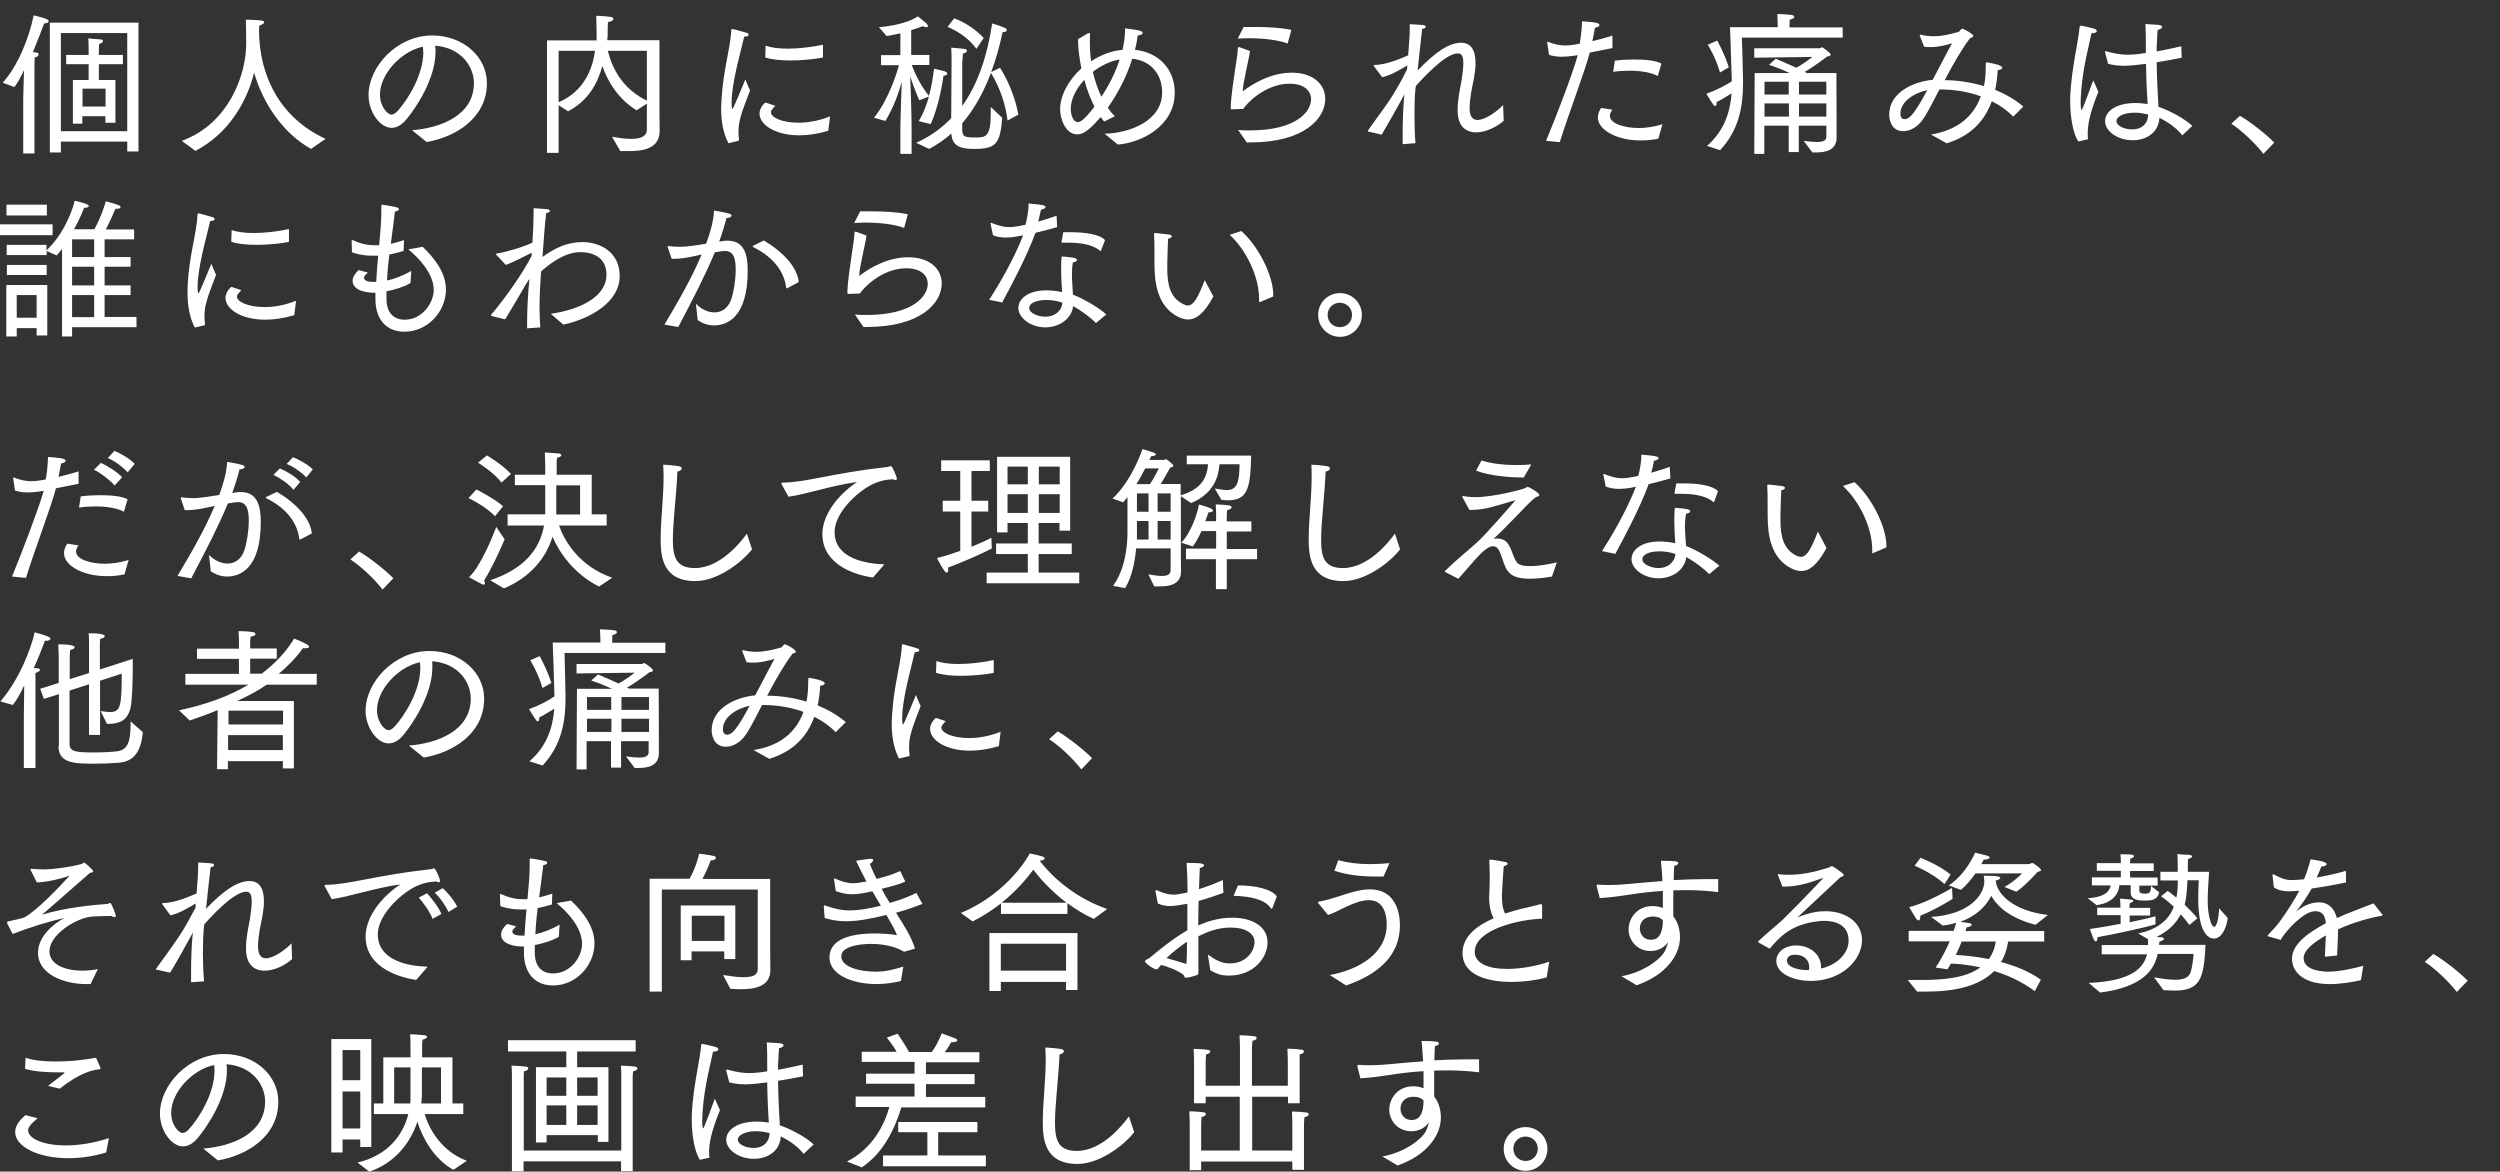 <?xml version="1.0" encoding="UTF-8"?>
<svg id="_レイヤー_1" data-name="レイヤー 1" xmlns="http://www.w3.org/2000/svg" width="126.92" height="59.48" viewBox="0 0 126.92 59.48">
  <rect x="0" y="0" width="126.92" height="59.48" fill="#333333" stroke="none"/>
  <defs>
    <style>
      .cls-1 {
        fill: none;
      }

      .cls-2 {
        fill: #fff;
      }
    </style>
  </defs>
  <rect class="cls-1" x=".14" width="126.78" height="59.39"/>
  <g>
    <path class="cls-2" d="M77.45,58.94c-.34,0-.62-.27-.62-.62s.27-.62.62-.62.62.27.62.62-.27.62-.62.62M76.34,58.33c0,.61.49,1.11,1.11,1.11s1.11-.5,1.11-1.11-.49-1.11-1.11-1.11-1.11.49-1.11,1.11M72.27,55.86c0,1-.46,1-.62,1-.36,0-.55-.3-.55-.58,0-.32.23-.6.65-.6.23,0,.4.06.52.19M69.09,54.74c.48-.02.99-.1,1.49-.17.48-.08,1.07-.15,1.69-.19,0,.3,0,.61,0,.87-.16-.07-.33-.1-.54-.1-.74,0-1.2.59-1.2,1.19h0c0,.49.38,1.09,1.12,1.09.25,0,.62-.07.9-.45-.03.11-.07.23-.12.36-.16.44-1.09,1.17-2.25,1.37,0,0,.44.26.77.46,1.52-.53,2.2-1.56,2.2-2.43,0-.36-.09-.76-.34-1.07v-1.32c.2,0,.41-.01.62-.01.55,0,1.12.03,1.66.1v-.66c-.18,0-.38,0-.59,0-.54,0-1.12.02-1.68.05,0-.31.02-.59.03-.73.12,0,.2-.07.2-.13,0-.09-.11-.12-.88-.12.03.25.05.62.08,1.03-.64.05-1.24.1-1.74.15-.32.03-.64.05-.96.05-.19,0-.38,0-.57-.02-.05,0-.07.02-.07.04,0,0,0,.02,0,.04l.16.62ZM60.39,59.41h.59v-.44h4.63v.42h.59v-2.21s0-.24.02-.46c.15-.03.22-.09.22-.15,0-.05-.05-.09-.12-.09-.35-.05-.73-.05-.73-.05.02.28.02.73.02.73v1.25h-2.04v-2.73h1.82v.33h.59v-2.02s0-.23,0-.46c.15-.03.22-.09.22-.15,0-.04-.04-.08-.12-.09-.35-.05-.72-.05-.72-.05.02.27.02.73.02.73v1.15h-1.82v-1.82s0-.23.02-.46c.15-.02.22-.09.22-.14,0-.05-.05-.09-.12-.09-.35-.05-.75-.05-.75-.05.02.27.02.72.02.72v1.84h-1.74v-1.13s0-.23.02-.46c.15-.03.21-.09.21-.14s-.04-.09-.12-.09c-.34-.05-.72-.05-.72-.05.02.27.02.73.02.73v2.03h.59v-.33h1.73v2.73h-1.96v-1.24s0-.24.02-.46c.15-.03.22-.09.22-.15,0-.05-.05-.09-.12-.09-.35-.05-.72-.05-.72-.05.02.28.02.73.02.73v2.25ZM57.31,56.68c-.28.39-1.34,1.75-2.64,1.75-.93,0-1.11-.52-1.11-1.44s.18-2.25.23-3.46c.13-.02.22-.09.22-.16,0-.05-.04-.09-.14-.11-.21-.04-.66-.08-.8-.08,0,.19.02.38.02.58,0,1.11-.15,2.22-.15,3.19,0,.88.09,2.14,1.76,2.14,1.1,0,2.32-.9,2.88-1.61l-.26-.79ZM44.82,59.21h5.23v-.55h-2.42v-1.18h1.99v-.52h-4.02v.52h1.48v1.18h-2.25v.55ZM43.73,59.28c1.11-.73,1.69-1.95,2.03-3.06h4.26v-.53h-3.01v-.65h2.47v-.51h-2.47v-.6h2.71v-.51h-1.76c.19-.24.33-.51.33-.51.04,0,.07,0,.09,0,.14,0,.22-.05.22-.09,0-.04-.04-.08-.12-.11-.2-.08-.67-.25-.67-.25,0,0-.22.58-.51.95h-1.15c-.22-.41-.58-.93-.58-.93l-.55.2s.3.35.5.72h-1.77v.51h2.68v.6h-2.46v.51h2.46v.65h-2.99v.53h1.71c-.25.93-.87,2.12-2.15,2.77l.72.28ZM39.07,57.53c-.02.49-.36.75-.8.75s-.81-.2-.81-.42c0-.25.4-.43.93-.43.23,0,.48.04.69.1M36.02,58.79c-.02-.11-.02-.22-.02-.33,0-.38.09-.97.55-2.1-.1-.24-.26-.58-.26-.58-.55,1.5-.58,1.51-.59,1.51-.02,0-.05-.12-.05-.37,0-.22.02-.44.03-.62.09-1.18.41-2.37.52-2.91.18,0,.27-.05.27-.12,0-.04-.04-.08-.12-.11-.26-.08-.68-.16-.68-.16h-.02s-.05.02-.05.05c-.07.82-.4,2.02-.48,3.53,0,.09,0,.2,0,.3,0,.76.15,1.61.41,2l.5-.11ZM37.03,54.95c.24.06.5.1.79.1.34,0,.84-.06,1.13-.1.01.83.05,1.6.08,2.04-.18-.02-.4-.05-.61-.05-1.04,0-1.55.46-1.55.92,0,.52.65.97,1.4.97.69,0,1.33-.38,1.37-1.14.37.19.82.46,1.16.89l.51-.48c-.44-.4-1.15-.77-1.72-.97-.03-.58-.08-1.36-.09-2.26.4-.06.83-.14,1.27-.23l-.02-.59c-.42.09-.84.19-1.25.26,0-.19,0-.38.02-.58,0-.09.01-.32.03-.51.16-.04.23-.09.23-.15s-.08-.1-.23-.11l-.62-.04c.02.39.02.73.02,1.09v.38c-.54.09-.87.09-.92.09-.37,0-.75-.08-1.11-.18h-.02s-.03,0-.03.03c0,0,0,.02,0,.03l.15.57ZM27.75,56.12h1v.99h-1v-.99ZM27.75,54.7h1v.93h-1v-.93ZM29.3,56.12h1.04v.99h-1.04v-.99ZM29.3,54.7h1.04v.93h-1.04v-.93ZM25.99,59.47h.59v-.51h4.95v.5h.59v-4.73s0-.19.02-.34c.15-.03.22-.09.22-.15,0-.04-.04-.08-.12-.09-.31-.04-.72-.05-.72-.05.02.16.02.34.02.44v3.87h-4.95v-3.73c0-.08,0-.19.01-.29.15-.03.22-.09.22-.15,0-.05-.04-.09-.12-.09-.34-.04-.73-.05-.73-.05.02.2.02.4.02.52v4.85ZM27.21,58h.54v-.37h2.6v.34h.54v-3.79h-1.59v-.8h2.97v-.57h-6.48v.57h2.96v.8h-1.54v3.81ZM17.39,55.41h.9v1.88h-.9v-1.88ZM17.39,53.31h.9v1.53h-.9v-1.53ZM20.01,56.02v-1.83h.83v1.45c0,.12,0,.26-.01.38h-.82ZM21.39,56.02c.01-.16.03-.32.03-.47v-1.36h.97v1.83h-1ZM16.83,58.51h.56v-.66h.9v.38h.56v-5.48h-2.03v5.76ZM18.76,59.48c1.27-.43,2.07-1.44,2.43-2.53.24.76.82,1.89,1.83,2.44l.68-.46c-1.29-.47-1.93-1.64-2.14-2.37h1.96v-.54h-.55v-2.34h-1.54v-.54c0-.11,0-.21.02-.36.16-.04.23-.09.23-.13s-.05-.09-.12-.09c-.32-.04-.74-.05-.74-.05.02.26.02.45.02.55v.62h-1.38v2.34h-.48v.54h1.75c-.28,1.11-1.08,2.11-2.58,2.46l.61.47ZM10.88,54.06c0,.1.01.2.01.3,0,1.15-.79,2.42-1.3,2.97-.11.12-.22.19-.32.19-.19,0-.58-.4-.58-1.02,0-1.02,1.04-2.19,2.18-2.43M11.07,58.91c1.46-.25,3.06-1.21,3.06-2.98,0-1.33-1.18-2.42-2.77-2.42-1.79,0-3.24,1.58-3.24,3.03,0,.85.58,1.66,1.17,1.66.24,0,.51-.13.76-.44.42-.5,1.47-2.01,1.47-3.42,0-.1,0-.21-.02-.31,1.35.1,1.96,1.09,1.96,1.89,0,1.63-1.68,2.28-3.14,2.39l.74.6ZM1.27,56.63c-.28.25-.5.52-.5.84,0,.74,1.16,1.33,2.71,1.33.59,0,1.25-.09,1.91-.29l.14-.73c-.81.27-1.57.37-2.2.37-1.15,0-1.9-.36-1.9-.76,0-.16.12-.32.48-.62l-.63-.16ZM1.28,54.26c.37.13,1.04.18,1.56.18.14,0,.26,0,.37,0,.06,0,.06,0,.06.02,0,0,0,.03-.05.06-.19.16-.58.44-.78.61l.6.14c1.02-.83,1.71-.95,1.97-.98.06,0,.1-.02.1-.06,0,0-.16-.37-.21-.48-.02-.05-.04-.05-.06-.05s-.05.02-.09.02c-.61.11-1.29.17-1.93.17s-1.15-.06-1.52-.19l-.03.59ZM123.1,48.83c.53.35,1.18.96,1.63,1.53l.55-.57c-.4-.42-1.25-1.08-1.74-1.36l-.44.4ZM115.8,47.68c.32-.51,1.18-1.42,1.73-1.42.37,0,.51.2.55.61-.76.41-1.72,1.01-1.72,1.8,0,.62.51,1.29,1.92,1.29.6,0,1.25-.12,1.58-.2l.12-.73c-.54.15-1.24.3-1.77.3-.18,0-1.26-.02-1.26-.69,0-.36.4-.7.94-1.04.06-.03.12-.07.19-.11-.01.34-.05.87-.05,1.08l.62-.06c.01-.26.05-.99.05-1.33.8-.37,1.68-.6,2.22-.69.02,0,.04-.02.04-.04,0,0,0-.01-.02-.03l-.44-.56c-.29.12-.69.26-1.08.42-.26.1-.53.21-.78.33-.12-.47-.41-.79-.87-.8-.35,0-.72.09-1.18.45-.02.01-.03.02-.03.02,0,0,0,0,.02-.02.3-.37.58-.8.78-1.15.49-.07,1.08-.17,1.74-.31v-.59c-.51.15-1.03.26-1.49.34.09-.19.18-.39.24-.56.17,0,.27-.06.27-.12,0-.15-.72-.23-.82-.24-.07.31-.2.7-.33,1.01-.24.02-.45.04-.62.04h-.02c-.37,0-.65-.16-.9-.29-.02,0-.03,0-.04,0-.02,0-.02,0-.02.02v.02l.07.62c.18.12.42.2.79.2.15,0,.4-.02.5-.03-.26.49-.62,1.06-.98,1.55-.16.23-.41.48-.62.71,0,0,0,.02,0,.02,0,.02,0,.03.03.04l.64.18ZM106.48,46.46h1.18v.44c-.53.1-1.09.2-1.56.26,0,0,.11.35.21.55.02.05.06.08.09.08.05,0,.08-.05.08-.19v-.02c.92-.16,2.53-.52,2.95-.65v-.41c-.26.07-.75.19-1.31.3v-.34h1.04v-.39h-1.05v-.06s0-.12.02-.19c.12-.02.17-.06.17-.1s-.04-.06-.09-.07c-.14-.01-.58-.05-.58-.05.02.16.02.41.02.41v.05h-1.18v.39ZM106.62,50.39c2.25-.29,2.76-1.22,2.92-1.96h1.82c0,.2-.07.71-.15.94-.1.27-.37.37-.78.37-.3,0-.65-.05-1.07-.12l.48.65c.18,0,.36.02.55.02,1.31,0,1.5-.6,1.58-2.32h-2.36c0-.06.02-.12.02-.17.16-.04.23-.09.23-.13,0-.05-.06-.09-.14-.09-.05,0-.12,0-.23-.02.63-.3,1-.71,1.22-1.14.15.16.3.34.44.54l.41-.34c-.19-.24-.43-.47-.65-.69.12-.45.12-.9.14-1.24h.58c-.02.29-.03.62-.03.94,0,1.83.58,2.02.79,2.02.3,0,.6-.32.71-1.04l-.44-.5c-.02.51-.12.94-.25.94-.16,0-.33-.61-.33-1.32,0-.5.05-1.02.07-1.47h-1.08c0-.24,0-.55.02-.66.13-.02.2-.08.2-.12,0-.04-.06-.08-.16-.08-.17,0-.59-.04-.59-.04.02.22.02.6.02.9h-.88v.44h.88c0,.25,0,.56-.07.87-.25-.21-.44-.34-.44-.34l-.34.27c.21.14.44.33.65.54-.23.59-.73,1.13-1.81,1.35l.5.29c0,.09,0,.19,0,.3h-2.35v.47h2.3c-.17.68-.76,1.36-2.96,1.45l.6.51ZM106.46,45.95c.73-.11,1.08-.49,1.14-1.01h.57v.37c0,.4.47.41.65.41.43,0,.7-.02.8-.42l-.42-.32v.05c0,.29-.09.34-.31.34-.11,0-.28-.01-.28-.15v-.26h.93v-.41h-1.4v-.33h1.2v-.39h-1.2v-.02s0-.16.02-.23c.12-.02.18-.07.18-.11s-.04-.07-.1-.08c-.14-.02-.59-.02-.59-.02.02.14.02.43.02.43v.02h-1.22v.39h1.22v.33h-1.47v.41h.95c-.05.43-.54.62-1.16.65l.47.37ZM101.32,47.8c-.05.36-.18.66-.35.89-.69-.14-1.32-.19-1.68-.21.12-.24.23-.48.3-.68h1.72ZM99.1,45.08s-1.26.76-2.17.97c0,0,.17.31.34.58.04.05.09.1.13.1s.09-.06.09-.2v-.04c.9-.37,1.64-.86,1.64-.86l-.03-.55ZM97.32,50.34c.17,0,.34,0,.51,0,1.39,0,2.65-.27,3.41-1.04.69.21,1.41.53,2.06,1.02l.31-.58c-.59-.43-1.32-.71-2.02-.9.18-.3.3-.64.36-1.04h1.83v-.53h-4c.04-.12.06-.19.06-.19.19-.03.26-.09.26-.13s-.06-.09-.16-.09l-.42-.06c.83-.3,1.32-.81,1.57-1.32.33.57.98,1.14,2.25,1.47l.63-.5c-1.73-.2-2.55-1.03-2.64-1.67l-.02-.08s.02,0,.02,0c.12-.02.22-.08.22-.13,0-.06-.13-.11-.72-.11h-.12s.03.19.03.27c0,.76-.84,1.71-2.7,1.82l.59.44c.25-.03.47-.08.68-.14-.02.09-.06.23-.13.41h-2.28v.53h2.08c-.17.41-.41.88-.71,1.33l.6.09c.06-.09.12-.2.17-.29.33,0,.87.06,1.5.19-.74.55-1.9.64-2.96.64-.25,0-.5,0-.73,0l.47.58ZM97.2,43.95s.87.35,1.52.93l.31-.48c-.62-.51-1.53-.85-1.53-.85l-.3.4ZM99.56,45.17c.27-.22.53-.54.73-.83h2.37s-.39.41-.9.69l.61.24c.47-.32,1.08-1.01,1.08-1.01.1-.02.17-.04.17-.09,0-.08-.39-.36-.45-.36-.05,0-.12.06-.16.06h-2.42c.08-.14.12-.23.12-.23h.02c.18,0,.28-.05.28-.1,0-.05-.07-.09-.2-.12-.16-.04-.54-.13-.54-.13,0,0-.42,1.05-1.33,1.66l.62.23ZM91.83,49.25h-.09c-.35,0-1.02-.11-1.02-.48,0-.26.25-.3.41-.3.45,0,.72.26.72.63,0,.05,0,.1-.01.15M89.84,48.17c.51-.61,1.06-1.18,2.25-1.37.16-.02.33-.05.51-.05.65,0,1.25.24,1.25,1.01,0,.58-.51,1.21-1.4,1.41,0-.03,0-.06,0-.09,0-.63-.57-1.08-1.25-1.08s-1.02.41-1.02.78c0,.7.97,1.02,1.75,1.02,1.54,0,2.6-1.04,2.6-2.08,0-.9-.84-1.46-1.85-1.46-.35,0-.8.06-1.36.29-.02,0-.06.02-.06.02h0s0,0,2.18-2.04c.11-.03.16-.06.16-.11,0-.02-.02-.05-.04-.07-.12-.1-.5-.38-.57-.38-.05,0-.08.06-.16.08-.69.22-1.35.36-2,.36-.17,0-.35,0-.52-.03h-.02s-.04,0-.04.02,0,.03.02.05l.22.56h.12c.6,0,1.18-.16,1.86-.41.04-.02.07-.02.08-.02t.01,0s-.86.93-1.97,2.03c-.23.23-.72.62-1.31,1.16-.01.02-.02.03-.02.05,0,0,0,.02.02.03l.56.31ZM84.42,46.71c0,1-.46,1-.62,1-.36,0-.55-.3-.55-.58,0-.32.23-.6.65-.6.23,0,.4.06.52.19M81.24,45.59c.48-.02.99-.1,1.49-.17.48-.08,1.07-.15,1.69-.19,0,.3,0,.61,0,.87-.16-.07-.33-.1-.54-.1-.74,0-1.2.59-1.2,1.19h0c0,.49.38,1.09,1.11,1.09.25,0,.62-.07.9-.45-.03.11-.07.23-.12.36-.16.44-1.09,1.17-2.25,1.37,0,0,.44.26.77.46,1.52-.53,2.2-1.56,2.2-2.43,0-.36-.09-.76-.34-1.07v-1.32c.2,0,.41-.01.62-.01.55,0,1.11.03,1.66.1v-.66c-.18,0-.38,0-.58,0-.54,0-1.12.02-1.68.05,0-.31.02-.59.03-.73.12,0,.2-.07.2-.13,0-.09-.11-.12-.88-.12.03.25.06.62.08,1.03-.64.05-1.24.1-1.74.15-.32.03-.64.05-.96.05-.19,0-.38,0-.57-.02-.05,0-.07.02-.07.04,0,0,0,.02,0,.04l.16.62ZM78.66,48.82c-.67.23-1.46.37-2.14.37-.99,0-1.65-.29-1.65-.87,0-1.14,2.3-1.65,3.42-1.68v-.69s-.03-.05-.06-.05h-.02c-.3.09-.66.16-1.02.25-.24.06-.51.14-.78.23-.12-.23-.16-.51-.16-.86v-.11c0-.17.05-.84.09-1.43.15-.05.2-.09.2-.13,0-.05-.07-.08-.13-.09-.12-.02-.62-.12-.76-.12-.03,0-.04,0-.04.04v.03c.01.25.02.47.02.68v.2c0,.41-.02.72-.03.96,0,.48.1.83.23,1.07-.83.36-1.58.91-1.58,1.76,0,1.18,1.37,1.47,2.5,1.47.59,0,1.22-.08,1.77-.23l.13-.79ZM68.34,50.03c1.26-.44,2.73-1.27,2.73-3.06,0-.83-.34-1.82-1.52-1.82-.51,0-1.05.18-1.5.33-.38.12-.72.23-1.11.3-.02,0-.03.02-.03.03,0,0,0,.02,0,.02l.51.62c.29-.09.59-.26.93-.42.3-.14.75-.33,1.15-.33.79,0,.9.8.9,1.24,0,1.49-1.45,2.3-2.89,2.56l.83.53ZM67.73,44.2c.66.23,1.42.3,2.14.3.12,0,.25,0,.37,0l.3-.68c-.35.03-.67.05-.97.05-.58,0-1.11-.06-1.63-.2l-.2.55ZM60.23,48.94c-.33-.11-.66-.2-1.01-.3.22-.22.69-.6,1.04-.83,0,.38,0,.76-.03,1.13M61.43,49.25c.29.16.51.28.95.28,1.28,0,1.97-.92,1.97-1.68,0-.84-.81-1.26-1.79-1.26-.74,0-1.3.21-1.73.39,0-.43.02-.85.02-1.24.43-.12.87-.27,1.26-.41l-.03-.65c-.43.19-.83.34-1.21.46.02-.47.03-.86.04-1.07.12-.02.22-.09.22-.14,0-.12-.38-.12-.89-.12.03.39.05.92.05,1.5-.51.1-.59.11-.69.11-.34,0-.64-.12-.89-.23h-.02s-.03,0-.03.03v.02l.12.63c.22.09.41.13.63.13.27,0,.69-.09.87-.12v.49s0,.86,0,.86c-.62.35-1.39.95-1.89,1.38-.04.03-.16.1-.21.12-.03.02-.05.04-.05.06,0,.02,0,.04.02.06.03.07.33.29.47.34.03.01.05.02.08.02s.04,0,.06-.01c.03-.03.15-.16.18-.21.37.08.93.31,1.15.51.04.04.03.14.12.14.09,0,.45-.09.58-.15.05-.02.05-.08.05-.12,0-.24,0-.52,0-.83s0-.66,0-1.01c.47-.23.98-.44,1.65-.44.75,0,1.2.3,1.2.74s-.41,1.08-1.25,1.08c-.46,0-.74-.19-1.12-.45l.12.78ZM62.63,45.48c.8.02,1.57.16,1.89.63.01.02.03.03.04.03.01,0,.03-.01.04-.05l.22-.58c-.26-.37-1.07-.56-1.97-.56l-.22.52ZM50.81,47.91h3.31v1.37h-3.31v-1.37ZM50.85,45.83c.78-.62,1.31-1.27,1.61-1.68.23.31.81,1.02,1.69,1.68h-3.3ZM50.24,50.31h.57v-.46h3.31v.41h.58s0-2.89,0-2.89h-4.47v2.94ZM49.38,46.78c.55-.28,1.03-.6,1.44-.92v.54h3.37v-.55c.39.29.83.57,1.34.8l.68-.5c-1.97-.69-3.09-2-3.43-2.46.19,0,.25-.06.25-.11,0-.04-.03-.08-.09-.09-.27-.09-.66-.16-.66-.16,0,0-1.03,1.99-3.5,3.02l.6.43ZM41.85,46.6c.36.11.7.17,1.11.17.52,0,1.15-.1,2.04-.32.24.41.44.76.54,1.03-.23-.05-.65-.09-1.13-.09-1.54,0-2.3.45-2.3,1.21,0,.92,1.22,1.36,2.4,1.36.42,0,.99-.08,1.23-.16l.12-.73c-.37.12-.86.26-1.36.26h-.04c-.83,0-1.75-.24-1.75-.78,0-.59,1.22-.63,1.53-.63.62,0,1.24.14,1.66.4l.55-.16c-.17-.59-.54-1.15-.96-1.82.65-.18,1.05-.34,1.34-.45l-.31-.56c-.28.14-.69.33-1.35.51-.14-.22-.28-.46-.41-.72.48-.11.91-.23,1.2-.36l-.26-.54c-.28.13-.58.25-1.2.4-.12-.23-.23-.49-.34-.76.1-.06.17-.14.17-.19,0-.05-.04-.07-.12-.07-.13,0-.58.07-.75.1.17.37.35.72.53,1.05-.27.05-.48.09-.68.09-.3,0-.55-.08-.93-.24,0,0-.02,0-.02,0-.01,0-.02.01-.02.03h0s.09.61.09.61c.29.1.53.16.83.16.26,0,.58-.05,1.03-.15.15.26.29.51.43.73-.65.16-1.14.24-1.57.24s-.82-.09-1.26-.25c-.01,0-.02,0-.04,0-.02,0-.03.02-.03.04h0s.05.62.05.62ZM35.12,46.49h1.66v1.28h-1.66v-1.28ZM34.56,48.75h.55v-.45h1.66v.39h.56v-2.72s-2.77,0-2.77,0v2.78ZM32.98,50.34h.62v-5.18h4.87v4.01c0,.26-.12.44-.73.44-.26,0-.58-.04-1.03-.11l.37.7c.16,0,.33.02.51.02.71,0,1.52-.12,1.52-.98v-.03c0-.18-.01-.51-.01-.89v-3.7h-3.44c.24-.43.42-.94.42-.94.19,0,.26-.07.26-.13,0-.04-.03-.07-.08-.09-.3-.07-.77-.12-.77-.12-.04.27-.22.8-.48,1.27h-2.03v5.72ZM25.74,46.91c-.2.18-.3.37-.3.53,0,.55.83.61,1.04.61.04,0,.09,0,.12,0,0,.09,0,.19,0,.29v.04c0,.97.52,1.65,1.47,1.65,1.2,0,2.11-1.04,2.11-2.14,0-.87-.6-1.61-1.19-2.17l-.73.13c.6.49,1.29,1.27,1.29,2.07,0,.65-.58,1.5-1.47,1.5-.52,0-.93-.3-.93-1.07,0-.12,0-.25,0-.37.44-.09.9-.23,1.22-.42l.04-.62c-.42.25-.86.41-1.23.49.02-.45.06-.9.12-1.33.25-.05.49-.11.72-.18l.02-.55c-.21.07-.44.13-.67.19.09-.65.16-1.21.21-1.64.14-.02.2-.07.2-.12,0-.04-.03-.07-.09-.08-.18-.05-.73-.14-.76-.14-.02,0-.04.02-.04.06,0,.1,0,.2,0,.31,0,.48-.05,1.05-.11,1.7-.08,0-.16,0-.23,0-.41,0-.75-.09-1.11-.26,0,0-.02,0-.03,0-.02,0-.03.02-.03.05,0,.05.02.56.02.56.09.04.51.17,1,.17.11,0,.22,0,.33,0-.04.41-.08.86-.1,1.33-.02,0-.05,0-.09,0-.02,0-.05,0-.08,0-.23,0-.45-.06-.45-.2,0-.07.06-.16.2-.27l-.48-.13ZM16.83,45.65c.94-.13,2.18-.57,3.49-.75-1.21.82-1.76,1.86-1.76,2.64,0,1.64,1.83,2.1,2.57,2.21l.58-.67c-1.04-.03-2.53-.34-2.53-1.65,0-1.04,1.32-2.2,2.07-2.49.3-.12.54-.17.9-.19.06.02.09.04.12.04.05,0,.07-.02.07-.07,0-.1-.23-.64-.3-.64-.03,0-.06.02-.1.03-.02,0-.06.02-.09.02-2.74.3-4.16.79-5.3.79-.05,0-.07.02-.07.05,0,.02,0,.03.02.05l.34.62ZM21.26,45.57c.23.26.57.72.7,1.08l.45-.25c-.16-.39-.59-.9-.73-1.05l-.42.22ZM22.08,45.32c.24.23.54.65.69.98l.44-.27c-.19-.4-.59-.82-.73-.94l-.41.23ZM8.64,49.38c.38-.63.78-1.36,1.16-2.05l-.02.12c-.05.47-.08,1.23-.08,1.89,0,.19,0,.37,0,.53l.66-.05c-.04-.47-.06-.97-.06-1.43,0-.51.02-.99.05-1.32l.02-.14c.24-.28,1.48-1.66,2.12-1.66.18,0,.29.1.29.5,0,.2-.03.49-.09.88-.08.45-.2.93-.2,1.5v.02c0,.8.42,1.11.94,1.11.48,0,1.02-.25,1.4-.59l-.03-.8c-.22.25-.87.76-1.3.76-.12,0-.4-.04-.4-.58s.12-1.04.22-1.54c.05-.29.08-.55.08-.77,0-.66-.23-1.03-.73-1.03-.62,0-1.32.48-2.21,1.41.08-.78.17-1.58.23-2.11.12-.02.18-.06.18-.11,0-.04-.06-.09-.16-.09-.19-.02-.65-.04-.65-.04,0,.05,0,.11,0,.18,0,.33-.03.84-.08,1.39-.41.17-1.09.48-1.72.49-.02,0-.03.02-.03.03,0,.01,0,.02.02.04l.4.55c.45-.09.99-.43,1.28-.6v.21c-.26.49-.58,1.08-.86,1.49-.33.5-.8,1.12-1.13,1.59,0,0-.02.02-.02.04,0,.02,0,.02.03.03l.68.15ZM.66,47.41c.8-.31,1.76-.62,2.6-.8-.47.25-1.33.88-1.33,1.77,0,1.09,1.34,1.58,2.44,1.58.08,0,.16,0,.23,0,0,0,.34-.72.37-.76-.26.05-.52.08-.78.08-.88,0-1.68-.31-1.68-.98,0-.83,1.25-1.61,2.01-1.75.18-.03.62-.04,1.13-.05.05.04.12.06.16.06.04,0,.07-.02.07-.07,0-.04-.21-.65-.29-.65-.04,0-.08.04-.12.05-.59.04-2.13.17-3.34.55.34-.28,1.68-1.47,2.43-2.12.12-.02.17-.05.17-.09,0-.07-.42-.44-.46-.44s-.06.06-.15.08c-.65.17-1.5.27-1.88.27-.23,0-.47-.02-.64-.03h-.02s-.04.01-.04.03c0,.02,0,.02.02.04l.31.62c.6-.02,1.31-.22,1.66-.34-.46.52-1.75,1.86-2.31,2.12-.09.04-.61.16-.82.2-.03,0-.04.02-.04.05,0,.02,0,.03.01.06l.27.52Z"/>
    <path class="cls-2" d="M53.27,37.53c.53.35,1.18.96,1.63,1.53l.54-.57c-.4-.42-1.25-1.08-1.74-1.36l-.44.4ZM46.15,38.39s.03-.02.03-.04v-.02c-.02-.12-.03-.25-.03-.37,0-.32.05-.59.09-.69.1-.44.35-1.01.5-1.43-.12-.24-.24-.56-.24-.56-.05.12-.61,1.5-.65,1.5-.05,0-.05-.25-.05-.32,0-.17.02-.35.02-.38.1-1.07.52-2.48.62-2.97.16,0,.23-.05.23-.09,0-.04-.04-.09-.12-.11-.02,0-.65-.2-.73-.2-.02,0-.02,0-.03.05-.06,1-.41,2.01-.5,3.53,0,.14-.02.29-.02.44,0,.61.09,1.25.37,1.78l.51-.12ZM47.52,36.44c-.3.25-.3.52-.3.57,0,.55.78,1.1,2.02,1.1.44,0,.94-.07,1.47-.23l.09-.73c-.58.23-1.13.32-1.61.32-.83,0-1.4-.27-1.4-.53,0-.06,0-.09.22-.33l-.51-.17ZM47.51,34.15c.3.11.78.16,1.28.16.62,0,1.28-.07,1.66-.15v-.65c-.55.12-1.22.2-1.79.2-.44,0-.84-.05-1.12-.15l-.02.58ZM38.06,35.83c-.62,1.15-.88,1.47-1.15,1.47-.12,0-.21-.09-.21-.27,0-.64.72-1.07,1.36-1.2M39.04,38.53c1.24-.38,1.94-1.14,2.3-2.14.4.2.77.46,1.09.78l.51-.51c-.41-.35-.9-.63-1.43-.85.07-.31.11-.66.13-1,.12,0,.23-.05.23-.12,0-.16-.7-.26-.81-.28h0s-.03,0-.03.21c0,.35-.02.69-.09,1-.65-.2-1.34-.3-1.99-.3.39-.75.83-1.53,1.29-2.14.11-.02.16-.05.16-.1,0-.12-.51-.37-.54-.37-.1,0-.13.16-.23.17-.44.12-.81.21-1.23.21-.21,0-.43-.02-.67-.08h-.02s-.03,0-.03.02c0,0,0,.01,0,.02l.22.57c.12.02.23.02.34.02.4,0,.78-.1,1.08-.19-.27.48-.62,1.18-.98,1.85-.99.1-2.21.64-2.21,1.78,0,.1.03.83.73.83.36,0,.78-.23,1.08-.73.23-.37.47-.85.75-1.39.73,0,1.45.11,2.1.35-.36,1-1.15,1.72-2.53,1.94l.79.44ZM29.8,37.16v-.67h1.24v.67h-1.24ZM29.8,35.39h1.23v.65h-1.23v-.65ZM31.55,36.49h1.4v.67h-1.4v-.67ZM31.55,35.39h1.4v.65h-1.4v-.65ZM27.99,34.67c-.21-.68-.59-1.36-.59-1.36l-.48.21s.41.66.62,1.41l.46-.26ZM27.55,38.86c.95-1.02,1.16-2.21,1.16-3.38v-.2c-.02-1.15-.05-2.13-.05-2.13h5.12v-.52h-2.7v-.05s0-.19.01-.34c.16-.03.23-.09.23-.15,0-.04-.05-.08-.13-.09-.17-.03-.73-.05-.73-.05.02.24.02.55.02.55v.12h-2.42s.07,1.91.09,2.73h0c-.31.22-.78.47-1.29.65,0,0,.21.36.35.55.03.05.06.07.09.07.05,0,.08-.05.08-.18v-.02c.14-.06.44-.24.76-.44-.07.94-.37,1.9-1.26,2.67l.66.21ZM29.27,39.06h.51s0-1.43,0-1.43h1.24v1.34h.51v-1.34h1.4v.55c0,.18-.12.28-.49.28-.17,0-.38-.02-.66-.06l.44.59h.17c.51,0,1.06-.11,1.06-.76v-.73s-.01-2.54-.01-2.54h-1.49s-.08-.03-.12-.05c.54-.31,1.14-.78,1.14-.78.12-.02.18-.05.18-.09,0-.03-.02-.06-.05-.09-.1-.1-.36-.29-.39-.29-.05,0-.08.05-.12.05h-3.32v.48l2.95-.04s-.4.33-.82.55c-.49-.23-1.01-.44-1.04-.46l-.34.31c.06.02.57.19,1.05.42h-1.78l-.02,4.1ZM21.32,33.61c0,.1.02.19.02.3,0,1.15-.8,2.42-1.3,2.97-.11.12-.22.19-.32.19-.19,0-.58-.4-.58-1.02,0-1.02,1.05-2.19,2.18-2.43M21.52,38.46c1.46-.25,3.06-1.21,3.06-2.99,0-1.32-1.18-2.42-2.78-2.42-1.78,0-3.24,1.58-3.24,3.03,0,.85.58,1.66,1.17,1.66.24,0,.51-.13.76-.44.42-.5,1.46-2.01,1.46-3.42,0-.1,0-.21-.01-.31,1.35.1,1.96,1.09,1.96,1.89,0,1.63-1.68,2.28-3.14,2.39l.74.6ZM11.58,38.08v-.76h2.78v.76h-2.78ZM11.6,36.08h2.77v.7h-2.77v-.7ZM11.02,39.05h.55v-.41h2.79v.37h.56v-3.42h-2.88c.56-.26,1.07-.53,1.5-.83h2.54v-.55h-1.93c.47-.4.9-.83,1.22-1.3.06,0,.09,0,.13,0,.13,0,.19-.03.19-.08,0-.03-.03-.07-.08-.1-.29-.17-.68-.31-.68-.31-.39.66-.96,1.26-1.64,1.78h-.59v-.76h1.35v-.52h-1.35v-.31s0-.15.02-.29c.17-.01.25-.08.25-.13,0-.05-.05-.09-.13-.1-.33-.05-.73-.05-.73-.05.02.22.02.47.02.47v.42h-2.13v.52h2.13v.76h-2.72v.55h3.2c-.95.57-2.13,1.01-3.52,1.3l.54.52c.53-.18.97-.34,1.42-.53l-.03,2.99ZM1.21,38.99h.59v-4.82c.14-.05.23-.11.23-.16,0-.04-.06-.08-.17-.09-.01,0-.08,0-.15,0,.26-.56.45-1.07.57-1.39.03,0,.06,0,.09,0,.11,0,.19-.05.19-.1,0-.09-.16-.15-.8-.33-.17.79-.77,2.39-1.74,3.51l.63.18c.24-.3.41-.65.58-.99l-.02,1.54v2.66ZM2.97,37.89c0,.88.86.88,1.86.88.42,0,.86-.02,1.22-.05.76-.07,1.11-.57,1.2-1.55l-.62-.55c0,.78-.03,1.44-.67,1.52-.33.04-.76.06-1.16.06-.97,0-1.27-.04-1.27-.44v-2.7s.99-.32.99-.32v2.57h.56v-2.75l1.1-.36c0,1.63-.06,1.95-.59,1.95-.12,0-.29-.02-.48-.05l.32.65c.61,0,1.01-.13,1.19-.78.09-.34.12-1.45.12-2.17v-.35l-1.67.54v-1.32s0-.16.02-.24c.16-.02.23-.09.23-.13,0-.03-.02-.15-.76-.15h-.06c.02.14.02.47.02.47v1.55l-.98.31v-1.18s.02-.21.02-.3c.16-.03.23-.09.23-.14,0-.03-.02-.15-.83-.15,0,.16.02.56.02.56v1.4l-.94.3.19.51.76-.24v2.64ZM92.3,26.96c-.35.91-.57,1.31-.87,1.31-.06,0-.13-.02-.21-.05-.67-.32-.83-.97-.83-1.8,0-.09,0-.17,0-.26,0-.35.03-.93.04-1.27.13-.02.19-.08.19-.12,0-.04-.06-.08-.13-.09-.19-.03-.7-.08-.7-.08-.02,0-.02,0-.03,0-.02,0-.04.02-.04.05.02.31.02.51.02,1.52,0,.97.15,2.16,1.21,2.69.16.08.33.13.5.13.38,0,.79-.27,1.28-1.17l-.44-.83ZM95.77,27.79v-.07c0-1.01-.78-2.5-1.62-3.24l-.59.19c.88.82,1.49,2.16,1.49,3.24v.13s0,.05.02.05c.02,0,.02,0,.04-.02l.66-.28ZM85.06,28.13c-.05.44-.41.71-.86.71-.35,0-.82-.18-.82-.44s.37-.41.87-.41c.28,0,.58.05.82.14M82,28.13c.47-.87,1.25-2.33,1.7-3.55.37-.09.77-.19,1.1-.29l-.03-.59c-.26.1-.6.2-.94.3.06-.2.1-.42.14-.61.15-.02.22-.07.23-.12,0-.09-.07-.12-.87-.19,0,.47-.12.94-.16,1.08-.47.1-.66.12-.81.12-.31,0-.58-.08-.93-.22h0s-.03,0-.03.03v.02l.12.59c.2.08.43.12.67.12.18,0,.37-.02.57-.05.09-.02.19-.04.29-.06-.47,1.22-1.23,2.51-1.72,3.27l.69.14ZM87.3,28.73c-.36-.33-1.19-.82-1.7-1.01-.02-.32-.06-.67-.06-1.02,0-.21.02-.42.06-.62.14-.02.21-.08.21-.12s-.05-.09-.16-.11c-.19-.04-.62-.07-.62-.07-.02.14-.03.34-.03.55,0,.4.02.86.05,1.25-.23-.05-.51-.09-.79-.09-.95,0-1.43.44-1.43.9,0,.49.62.97,1.37.97.7,0,1.34-.43,1.41-1.08.38.21.9.58,1.16.87l.53-.44ZM85.01,25.04v.02s0,.01.06.01c.11,0,.22,0,.33,0,.74,0,1.3.16,1.57.41.02.02.02.02.03.02.02,0,.02-.02.03-.04l.19-.52c-.28-.31-1.07-.4-1.73-.4-.13,0-.26,0-.39,0l-.09.5ZM74.04,29.38c.37-.4.86-1.03,1.25-1.38.15-.12.32-.27.51-.27.25,0,.33.24.47.63.21.69.41,1.02,1.41,1.02.41,0,.84-.06,1.11-.11l.25-.72c-.44.1-.89.19-1.35.19-.66,0-.71-.14-.91-.67-.19-.51-.35-.73-.78-.73-.06,0-.12,0-.19.03.47-.43.76-.75,1.12-1.11.32-.32.68-.74,1.05-1.03.13-.02.17-.06.17-.1,0-.11-.52-.41-.59-.41-.04,0-.06.02-.11.05-.1.07-1.64.47-2.54.47-.22,0-.43-.02-.63-.06h-.01s-.03,0-.03.02c0,0,0,.02.01.05l.35.64c.39,0,.79-.05,1.18-.16.46-.13,1.02-.29,1.16-.34-.52.61-1.51,1.74-1.97,2.16-.23.22-1.04.87-1.6,1.43,0,0-.02.02-.02.03,0,0,0,.02.02.03l.66.34ZM74.95,23.9c.64.24,1.6.34,2.33.34h.08l.38-.66c-.26.02-.52.03-.78.03-.62,0-1.21-.07-1.75-.23l-.27.51ZM70.82,27.09c-.28.39-1.34,1.75-2.64,1.75-.93,0-1.11-.52-1.11-1.44s.18-2.25.23-3.46c.13-.02.22-.09.22-.16,0-.05-.04-.09-.14-.11-.21-.04-.66-.08-.8-.08,0,.2.01.38.01.58,0,1.11-.15,2.22-.15,3.19,0,.88.09,2.14,1.76,2.14,1.1,0,2.32-.9,2.88-1.61l-.26-.79ZM57.72,26.45h.59v.94h-.59v-.94ZM58.77,26.45h.66v.94h-.66v-.94ZM57.72,25.05h.59v.93h-.59v-.93ZM58.77,25.05h.66v.93h-.66v-.93ZM57.69,24.58c.19-.3.33-.57.45-.8h.69s-.22.47-.45.8h-.69ZM57.13,29.84c.34-.55.49-1.34.55-2h1.75v1.11c0,.22-.18.29-.44.29-.2,0-.44-.04-.69-.08.03.05.3.61.3.61.09,0,.19,0,.29,0,.54,0,1.07-.12,1.07-.79,0-.23-.01-.69-.01-.69v-3.1l.52.35c1.19-.5,1.4-1.39,1.44-1.97h1.02c-.01.9-.12,1.31-.65,1.31-.2,0-.43-.06-.61-.08l.34.58c.11,0,.21.02.3.02,1.01,0,1.17-.54,1.21-2.27h-3.27v.44h1.08c-.06.76-.39,1.27-1.39,1.58v-.58h-1.01c.2-.32.46-.81.48-.83.07-.02.16-.04.16-.09,0-.09-.36-.34-.36-.34,0,0-.02,0-.02,0-.03,0-.09.04-.12.04h-.72c.04-.07.06-.13.09-.19.14,0,.24-.04.24-.09,0-.03-.03-.06-.11-.09-.23-.09-.57-.18-.57-.18,0,0-.51,1.58-1.52,2.51l.54.19c.08-.09.15-.17.22-.26v1.8c0,.7-.12,1.86-.73,2.7l.63.12ZM60.2,28.39h1.53v1.52h.55v-1.52h1.54v-.52h-1.54v-.89h1.25v-.51h-1.25v-.27s0-.19.02-.3c.12-.02.23-.09.23-.15,0-.03-.04-.07-.13-.09-.28-.05-.62-.04-.68-.05.02.19.02.48.02.48v.37h-.55c.06-.16.12-.32.16-.45.16,0,.23-.04.23-.09,0-.03-.04-.07-.1-.1-.17-.09-.61-.21-.61-.21-.06.38-.38,1.42-.9,1.94l.59.19c.16-.22.31-.5.44-.78h.74v.89h-1.53v.52ZM51.15,25.09h1.03v.95h-1.03v-.95ZM51.15,23.69h1.03v.9h-1.03v-.9ZM52.74,25.09h1.06v.95h-1.06v-.95ZM52.74,23.69h1.06v.9h-1.06v-.9ZM48.74,27.97c-.39.14-.79.27-1.17.36,0,0,.15.32.36.63.05.07.09.11.13.11.05,0,.08-.05.08-.13,0-.04,0-.08-.02-.12.78-.29,1.68-.69,2.23-.97l-.02-.55c-.15.09-.53.26-1.01.46v-1.79h.85v-.55h-.85v-1.51h.93v-.54h-2.47v.54h.97v1.51h-.89v.55h.89v2.01ZM50.09,29.61h4.7v-.54h-2.06v-.94h1.68v-.54h-1.68v-1.04h1.06v.39h.54v-3.75h-3.71v3.84h.53v-.48h1.03v1.04h-1.61v.54h1.61v.94h-2.09v.54ZM40.02,25.22c.94-.13,2.17-.57,3.49-.75-1.21.82-1.76,1.86-1.76,2.64,0,1.64,1.83,2.11,2.57,2.21l.58-.67c-1.05-.03-2.53-.34-2.53-1.64,0-1.04,1.32-2.2,2.07-2.49.3-.12.54-.17.9-.19.05.02.09.04.12.04.05,0,.07-.02.07-.07,0-.1-.23-.64-.3-.64-.03,0-.06.02-.1.03-.02,0-.06.02-.09.02-2.74.3-4.16.79-5.3.79-.05,0-.07.02-.07.05,0,.02,0,.03.02.05l.34.62ZM37.92,27.09c-.28.39-1.34,1.75-2.64,1.75-.93,0-1.12-.52-1.12-1.44s.18-2.25.23-3.46c.13-.02.22-.09.22-.16,0-.05-.04-.09-.14-.11-.21-.04-.66-.08-.8-.08,0,.2.02.38.02.58,0,1.11-.15,2.22-.15,3.19,0,.88.09,2.14,1.76,2.14,1.1,0,2.31-.9,2.88-1.61l-.26-.79ZM28.24,26.12c0-.08,0-.16,0-.24,0-.23,0-.73,0-1.24h1.21v1.48h-1.22ZM25.19,26.76c-.14.39-.8,2.03-1.38,2.54,0,0,.53.3.69.37.02,0,.04.01.06.01.05,0,.06-.03.06-.07s-.01-.09-.05-.13c.37-.58.8-1.5,1.05-2.1l-.42-.62ZM23.78,25.28s.92.45,1.35.93l.41-.51c-.44-.39-1.35-.85-1.35-.85l-.41.44ZM24.27,23.49s.79.48,1.19,1.01l.48-.44c-.44-.48-1.22-.94-1.22-.94l-.45.37ZM25.57,29.88c1.32-.56,2.13-1.5,2.48-2.63.33.77,1.05,1.86,2.36,2.53l.67-.45c-1.68-.58-2.43-1.88-2.7-2.65h2.42v-.57h-.76v-2.01h-1.78v-.48c0-.13,0-.3.02-.38.16-.03.22-.09.22-.13s-.06-.09-.16-.09c-.27-.02-.68-.05-.68-.05,0,.16.02.48.02.65v.48h-1.54v.53h1.54v1.48h-1.91v.57h1.85c-.23,1.26-1.05,2.21-2.73,2.78l.69.41ZM17.79,28.4c.53.35,1.19.96,1.63,1.53l.55-.57c-.4-.42-1.25-1.08-1.74-1.36l-.44.4ZM9.71,29.36c.75-1.43,1.34-2.56,1.86-3.8.22-.04.42-.07.51-.07.44,0,.55.37.55.94,0,.51-.1,1.15-.23,1.52-.16.46-.49.66-.85.66-.33,0-.68-.17-.94-.44l.09.83c.26.18.55.27.83.27.64,0,1.71-.38,1.71-2.77,0-.88-.21-1.52-1.02-1.52-.09,0-.17,0-.26.02l-.17.03c.16-.45.33-1,.37-1.2.16,0,.26-.07.26-.12,0-.05-.05-.09-.14-.11-.19-.06-.75-.15-.75-.15-.02.55-.21,1.16-.4,1.68-.31.05-.97.16-1.32.16-.22,0-.41-.02-.58-.04h-.02s-.03,0-.03.02c0,0,0,.02,0,.04l.2.59h.12c.27,0,.65-.05,1.05-.14.12-.02.23-.05.35-.08-.48,1.15-1.17,2.36-1.89,3.56l.7.12ZM13.52,25.22s-.03.02-.03.04c0,0,.02.02.04.04,1.09.54,1.57,1.31,1.66,2.04,0,.03.01.05.03.05s.03,0,.05-.01l.56-.3c-.07-.75-.78-1.52-1.77-2.11l-.54.26ZM13.89,24.11c.33.16.8.48,1.01.76l.34-.4c-.24-.29-.75-.57-1.03-.69l-.33.33ZM14.55,23.55c.33.13.78.44,1,.69l.33-.41c-.23-.24-.76-.53-1.01-.62l-.32.35ZM1.32,29.33c.4-1.3,1.29-3.64,1.52-4.54.39-.08.79-.16,1.15-.23v-.63c-.31.1-.68.19-1.02.28.05-.22.09-.46.13-.68.14-.02.23-.08.23-.14,0-.05-.06-.09-.2-.12-.25-.04-.69-.07-.69-.07-.02.45-.05.77-.12,1.14-.1.02-.19.03-.28.05-.16.02-.31.04-.44.04-.3,0-.57-.06-.9-.19,0,0-.02,0-.02,0-.01,0-.01.02-.01.03v.02l.09.61c.19.07.4.1.64.1.36,0,.76-.07.82-.08-.27.94-1.12,3.16-1.61,4.35l.73.07ZM3.41,27.61c-.12.17-.16.34-.16.48,0,.59.9,1.16,2.17,1.16.28,0,.58-.02.9-.09l.21-.73c-.44.13-.84.19-1.2.19-.72,0-1.47-.22-1.47-.62,0-.09.04-.2.13-.31l-.57-.09ZM4.01,25.77c.27-.04.56-.06.85-.06.56,0,1.12.09,1.43.27l.19-.63c-.25-.15-.8-.21-1.4-.21-.33,0-.68.02-.98.06l-.09.58ZM4.78,23.85c.33.16.84.55,1.04.8l.38-.42c-.26-.29-.79-.6-1.08-.73l-.35.35ZM5.47,23.25c.41.18.81.5,1.01.73l.36-.43c-.29-.3-.76-.55-1.03-.66l-.34.37Z"/>
    <path class="cls-2" d="M68.02,16.61c-.34,0-.62-.27-.62-.62s.27-.62.62-.62.62.27.62.62-.27.62-.62.62M66.92,15.99c0,.61.49,1.11,1.11,1.11s1.11-.5,1.11-1.11-.49-1.11-1.11-1.11-1.11.49-1.11,1.11M61.17,14.2c-.35.91-.57,1.31-.87,1.31-.06,0-.13-.02-.21-.06-.67-.32-.83-.97-.83-1.8,0-.08,0-.17,0-.26,0-.35.03-.93.04-1.27.13-.02.19-.08.19-.12,0-.04-.05-.09-.13-.09-.19-.03-.7-.08-.7-.08-.02,0-.02,0-.03,0-.02,0-.04.01-.04.05.02.31.02.51.02,1.52,0,.97.15,2.16,1.21,2.69.16.08.33.13.5.13.38,0,.8-.27,1.28-1.17l-.44-.83ZM64.64,15.04v-.07c0-1.01-.78-2.5-1.62-3.24l-.59.19c.88.82,1.49,2.16,1.49,3.24v.13s0,.05.02.05c.01,0,.02,0,.04-.01l.66-.28ZM53.94,15.37c-.05.44-.41.71-.87.71-.35,0-.82-.18-.82-.44s.38-.41.87-.41c.28,0,.58.05.82.14M50.87,15.37c.47-.87,1.25-2.33,1.7-3.55.37-.09.77-.19,1.1-.29l-.03-.58c-.26.1-.6.2-.93.3.05-.2.1-.42.14-.61.15-.02.22-.07.23-.12,0-.09-.07-.12-.86-.19,0,.47-.12.94-.16,1.08-.47.1-.66.12-.81.12-.31,0-.58-.08-.93-.22h0s-.03,0-.03.03v.02l.12.58c.2.09.43.12.67.12.18,0,.37-.02.57-.06.09-.01.19-.04.29-.05-.47,1.22-1.23,2.51-1.72,3.27l.69.14ZM56.17,15.97c-.36-.34-1.19-.82-1.7-1.01-.01-.32-.05-.67-.05-1.02,0-.21.01-.42.05-.62.14-.02.21-.08.21-.12s-.05-.09-.16-.11c-.19-.04-.62-.07-.62-.07-.02.14-.03.34-.03.55,0,.4.02.86.05,1.26-.23-.05-.51-.09-.79-.09-.95,0-1.43.44-1.43.9,0,.49.62.98,1.37.98.7,0,1.34-.43,1.41-1.08.38.21.9.58,1.16.86l.53-.44ZM53.88,12.29h0s0,.03.06.03c.11,0,.22,0,.33,0,.74,0,1.3.16,1.57.41.02.02.02.02.03.02.02,0,.02-.02.03-.04l.2-.52c-.28-.31-1.07-.4-1.73-.4-.13,0-.26,0-.39,0l-.09.5ZM43.85,16.6h.16c2.74,0,3.8-1.22,3.8-2.21,0-.71-.58-1.33-1.7-1.33-1.05,0-1.97.55-2.49.95,0-.4.31-1.59.37-2.05l-.54-.2s-.06,0-.07.05c0,.21-.06.57-.12.98-.09.65-.23,1.47-.24,2.07,0,.05.02.06.04.06h.02l.58-.02c.12-.22,1.08-1.28,2.35-1.28.74,0,1.09.36,1.09.79,0,.63-.76,1.58-3.1,1.58-.2,0-.4,0-.6-.02l.45.65ZM43.36,11.32c.17,0,.36-.02.54-.02.73,0,1.5.08,2,.27l.19-.69c-.5-.11-1.16-.15-1.83-.15-.19,0-.4,0-.59,0l-.3.58ZM34.43,16.61c.75-1.43,1.34-2.56,1.86-3.8.22-.04.42-.07.51-.07.44,0,.55.37.55.94,0,.52-.1,1.15-.23,1.52-.16.46-.49.66-.85.66-.33,0-.68-.17-.94-.44l.09.83c.26.18.54.27.83.27.64,0,1.71-.38,1.71-2.78,0-.88-.21-1.52-1.02-1.52-.09,0-.17,0-.26.02l-.17.03c.16-.45.33-1,.37-1.2.16,0,.26-.07.26-.12,0-.05-.05-.09-.14-.11-.19-.06-.75-.15-.75-.15-.02.55-.21,1.16-.4,1.68-.31.06-.97.16-1.32.16-.22,0-.41-.01-.58-.04h-.02s-.03,0-.03.02c0,0,0,.02,0,.04l.2.59h.12c.27,0,.65-.05,1.05-.14.12-.02.23-.06.35-.08-.48,1.15-1.17,2.36-1.89,3.56l.7.12ZM38.24,12.47s-.03.02-.03.04c0,0,.02.02.04.04,1.09.54,1.57,1.31,1.66,2.04,0,.03.02.05.03.05.01,0,.03,0,.05-.02l.56-.3c-.07-.75-.78-1.52-1.77-2.11l-.54.26ZM25.64,16.22c.27-.44.63-1.05,1.02-1.72.06-.11.14-.23.22-.34-.08.75-.12,1.57-.12,2.25v.26l.67-.05c-.02-.32-.04-.66-.04-1.01,0-.69.05-1.35.07-1.68l.02-.16c.44-.39,1.2-.97,1.98-.97.35,0,1.33.09,1.33,1.15s-1.23,1.75-2.83,1.98l.64.55c1.32-.28,2.86-1.12,2.86-2.47,0-1.22-1-1.72-1.89-1.72-.77,0-1.41.3-2.03.76.06-.81.12-1.72.19-2.23.12-.02.19-.08.19-.12,0-.03-.05-.07-.15-.08-.19-.02-.68-.05-.68-.05,0,.06,0,.15,0,.24,0,.37-.02.93-.06,1.51-.54.25-1.38.49-1.82.55-.02,0-.02,0-.02.02,0,0,0,.02,0,.04l.49.52c.41-.15,1.08-.5,1.31-.62v.16c-.36.72-1.26,2.06-2.05,2.98,0,0-.02.02-.02.04,0,.01,0,.02.03.03l.69.17ZM18.2,13.72c-.2.18-.3.37-.3.53,0,.55.83.61,1.04.61.04,0,.09,0,.12,0,0,.09,0,.19,0,.29v.04c0,.97.51,1.65,1.47,1.65,1.2,0,2.11-1.04,2.11-2.14,0-.87-.6-1.61-1.18-2.17l-.73.13c.6.49,1.29,1.27,1.29,2.06,0,.65-.58,1.51-1.47,1.51-.52,0-.93-.3-.93-1.07,0-.12,0-.25,0-.37.45-.09.9-.23,1.22-.42l.04-.62c-.42.25-.86.41-1.23.49.02-.45.06-.9.12-1.32.25-.05.49-.11.72-.18l.02-.55c-.21.07-.44.13-.67.19.09-.65.16-1.21.21-1.64.14-.02.2-.07.2-.12,0-.04-.03-.07-.09-.09-.18-.05-.73-.14-.76-.14-.02,0-.04.01-.04.05,0,.1,0,.2,0,.31,0,.48-.05,1.05-.11,1.7-.08,0-.16,0-.23,0-.41,0-.75-.09-1.11-.26,0,0-.02,0-.03,0-.02,0-.03.02-.03.06,0,.05.02.56.02.56.09.04.51.17,1,.17.11,0,.22,0,.33,0-.04.41-.08.86-.1,1.33-.02,0-.05,0-.09,0-.02,0-.05,0-.08,0-.23,0-.45-.06-.45-.2,0-.07.06-.16.2-.27l-.47-.13ZM10.38,16.5s.03-.02.03-.04v-.02c-.02-.12-.03-.25-.03-.37,0-.32.05-.59.09-.69.1-.44.35-1.01.5-1.43-.12-.24-.24-.56-.24-.56-.05.12-.61,1.5-.65,1.5-.05,0-.05-.25-.05-.32,0-.17.02-.35.02-.38.1-1.07.52-2.48.62-2.97.16,0,.23-.05.23-.09,0-.04-.04-.09-.12-.11-.01,0-.65-.19-.72-.19-.01,0-.02,0-.03.05-.05,1-.41,2.01-.5,3.53,0,.14-.01.29-.01.44,0,.61.09,1.25.37,1.78l.51-.12ZM11.75,14.56c-.3.25-.3.52-.3.57,0,.55.78,1.1,2.02,1.1.44,0,.94-.07,1.47-.23l.09-.73c-.58.23-1.13.32-1.6.32-.83,0-1.4-.27-1.4-.53,0-.06,0-.09.22-.33l-.51-.17ZM11.73,12.27c.3.11.78.16,1.28.16.62,0,1.28-.07,1.66-.15v-.65c-.55.12-1.22.2-1.79.2-.44,0-.84-.05-1.12-.15l-.02.59ZM.85,14.98h1.01v1.15H.85v-1.15ZM3.66,14.98h1.12v1.12h-1.12v-1.12ZM3.66,13.54h1.12v.95h-1.12v-.95ZM3.66,12.15h1.12v.9h-1.12v-.9ZM.32,17.08h.53v-.42h1.01v.37h.54v-2.56H.32v2.6ZM.35,13.96h2.02v-.51H.35v.51ZM0,11.94h2.67v-.55H0v.55ZM3.15,17.08h.51v-.47h3.27v-.52h-1.62v-1.11h1.32v-.49h-1.32v-.95h1.32v-.49h-1.32v-.9h1.5v-.5h-1.44c.23-.43.49-1.05.49-1.05.03,0,.06,0,.08,0,.12,0,.18-.04.18-.09,0-.07-.14-.13-.75-.29-.02.11-.25.83-.58,1.42h-1.03c.33-.6.51-1.09.51-1.09h.04c.12,0,.2-.05.2-.09,0-.09-.3-.17-.72-.27-.07.34-.48,1.63-1.43,2.52v-.28H.34v.52h2.03v-.21l.51.23c.09-.11.19-.23.27-.34v4.44ZM.33,10.94h2.05v-.55H.33v.55ZM113.28,6.28c.53.35,1.18.96,1.63,1.53l.55-.57c-.4-.42-1.25-1.08-1.74-1.36l-.44.4ZM109.06,5.82c-.02.49-.36.75-.8.75s-.81-.19-.81-.42c0-.25.4-.43.93-.43.23,0,.47.04.69.1M106.01,7.09c-.02-.11-.02-.22-.02-.33,0-.38.08-.97.54-2.1-.1-.24-.26-.58-.26-.58-.55,1.5-.58,1.51-.59,1.51-.02,0-.05-.12-.05-.37,0-.22.02-.44.03-.62.09-1.18.41-2.37.52-2.91.18,0,.27-.05.27-.12,0-.04-.04-.08-.12-.11-.26-.08-.68-.16-.68-.16h-.01s-.05.01-.06.05c-.07.82-.4,2.02-.48,3.53,0,.09,0,.19,0,.3,0,.76.15,1.61.41,2l.5-.11ZM107.02,3.24c.24.06.5.1.8.1.34,0,.84-.06,1.13-.1.01.83.05,1.6.08,2.04-.18-.02-.4-.05-.61-.05-1.05,0-1.55.46-1.55.92,0,.52.65.97,1.4.97.69,0,1.32-.38,1.36-1.14.37.19.82.46,1.16.89l.51-.48c-.44-.4-1.15-.77-1.72-.97-.03-.58-.08-1.36-.09-2.26.41-.06.83-.14,1.27-.23l-.02-.58c-.42.09-.84.19-1.25.26,0-.19,0-.38.02-.58,0-.09.01-.32.03-.51.16-.04.23-.09.23-.15s-.08-.1-.23-.11l-.62-.04c.02.39.02.73.02,1.09v.38c-.54.09-.86.09-.92.09-.37,0-.75-.08-1.11-.18h-.01s-.03,0-.03.03c0,0,0,.01,0,.03l.15.57ZM97.84,4.58c-.62,1.15-.88,1.47-1.15,1.47-.12,0-.21-.09-.21-.27,0-.64.72-1.07,1.36-1.2M98.82,7.28c1.24-.38,1.94-1.15,2.3-2.14.41.2.77.46,1.09.78l.51-.51c-.41-.35-.9-.63-1.43-.85.07-.31.11-.66.13-1,.12,0,.23-.06.23-.12,0-.16-.7-.26-.81-.28h0s-.03,0-.03.21c0,.35-.02.69-.09,1-.65-.19-1.34-.3-1.99-.3.39-.75.83-1.53,1.29-2.14.11-.02.16-.06.16-.1,0-.12-.51-.37-.55-.37-.1,0-.13.16-.23.17-.44.12-.81.21-1.23.21-.21,0-.43-.02-.67-.08h-.01s-.03,0-.03.02c0,0,0,.02,0,.02l.22.57c.12.02.23.02.34.02.41,0,.78-.1,1.08-.19-.27.48-.62,1.18-.98,1.85-.99.1-2.21.64-2.21,1.78,0,.1.03.83.72.83.36,0,.78-.23,1.08-.73.23-.37.47-.85.75-1.39.73,0,1.45.11,2.1.35-.36,1-1.15,1.71-2.53,1.94l.79.44ZM89.58,5.92v-.67h1.24v.67h-1.24ZM89.58,4.15h1.23v.65h-1.23v-.65ZM91.33,5.25h1.39v.67h-1.39v-.67ZM91.33,4.15h1.39v.65h-1.39v-.65ZM87.77,3.42c-.21-.68-.59-1.36-.59-1.36l-.48.21s.41.65.62,1.41l.46-.27ZM87.33,7.62c.95-1.02,1.16-2.21,1.16-3.38v-.2c-.02-1.15-.06-2.13-.06-2.13h5.12v-.52h-2.7v-.05s0-.19.01-.34c.16-.03.23-.09.23-.15,0-.04-.05-.08-.13-.09-.17-.03-.73-.05-.73-.05.02.24.02.55.02.55v.12h-2.42s.07,1.91.09,2.73v.02c-.31.2-.78.45-1.29.63,0,0,.21.36.35.55.03.05.06.07.09.07.05,0,.08-.06.08-.18v-.02c.14-.06.44-.24.76-.44-.07.94-.37,1.9-1.25,2.67l.66.21ZM89.05,7.81h.52s0-1.43,0-1.43h1.24v1.34h.51v-1.34h1.4v.55c0,.18-.12.28-.49.28-.17,0-.38-.02-.66-.06l.44.59h.17c.51,0,1.06-.11,1.06-.76v-.73s-.01-2.54-.01-2.54h-1.49s-.08-.03-.12-.06c.54-.31,1.14-.78,1.14-.78.12-.02.18-.05.18-.09,0-.03-.02-.06-.05-.09-.1-.1-.36-.29-.39-.29-.05,0-.08.05-.12.05h-3.32v.48l2.95-.04s-.4.33-.82.55c-.49-.23-1.01-.44-1.04-.46l-.34.31c.06.02.57.19,1.05.42h-1.78l-.02,4.1ZM79.19,7.21c.4-1.3,1.29-3.64,1.52-4.54.39-.08.79-.16,1.15-.23v-.63c-.31.1-.68.2-1.02.28.05-.22.09-.46.13-.68.14-.02.23-.08.23-.14,0-.05-.06-.09-.19-.12-.25-.04-.69-.07-.69-.07-.02.44-.06.77-.12,1.14-.1.02-.19.03-.28.05-.16.02-.31.04-.44.04-.3,0-.57-.06-.9-.19,0,0-.02,0-.02,0-.01,0-.01.01-.01.03v.02l.09.61c.19.07.4.1.64.1.36,0,.76-.07.82-.08-.26.94-1.11,3.16-1.61,4.35l.73.07ZM81.28,5.49c-.12.17-.16.34-.16.48,0,.59.9,1.16,2.17,1.16.28,0,.58-.02.9-.09l.21-.73c-.44.13-.84.19-1.2.19-.72,0-1.47-.22-1.47-.62,0-.09.04-.19.13-.31l-.57-.09ZM81.88,3.65c.26-.04.56-.06.85-.06.56,0,1.12.09,1.43.27l.19-.63c-.25-.15-.8-.21-1.39-.21-.33,0-.68.02-.98.06l-.08.58ZM70.15,6.83c.37-.63.78-1.36,1.16-2.05l-.02.12c-.05.48-.08,1.23-.08,1.89,0,.19,0,.37,0,.53l.65-.05c-.04-.47-.05-.97-.05-1.43,0-.52.01-.99.05-1.33l.02-.14c.24-.28,1.48-1.66,2.12-1.66.18,0,.29.1.29.5,0,.2-.03.49-.09.88-.08.45-.2.93-.2,1.5v.02c0,.8.42,1.11.94,1.11.47,0,1.02-.25,1.4-.59l-.03-.8c-.22.25-.87.76-1.3.76-.12,0-.4-.04-.4-.58s.12-1.04.22-1.54c.05-.29.08-.55.08-.77,0-.65-.23-1.03-.73-1.03-.62,0-1.32.48-2.21,1.41.08-.78.17-1.57.23-2.11.12-.02.18-.06.18-.11,0-.04-.05-.09-.16-.09-.19-.02-.65-.04-.65-.04,0,.05,0,.11,0,.18,0,.33-.03.84-.08,1.4-.4.17-1.09.48-1.72.49-.01,0-.03.02-.03.03s0,.02.02.04l.41.55c.45-.09.99-.43,1.28-.6l-.02.21c-.24.49-.57,1.08-.84,1.49-.33.5-.8,1.11-1.13,1.59,0,0-.02.02-.02.04,0,.02,0,.02.03.03l.68.16ZM63.32,7.23h.16c2.74,0,3.8-1.22,3.8-2.21,0-.71-.58-1.33-1.7-1.33-1.05,0-1.97.55-2.49.95,0-.4.31-1.59.37-2.05l-.55-.2s-.06,0-.07.05c0,.21-.05.57-.12.98-.09.65-.23,1.47-.24,2.07,0,.05.02.06.04.06h.02l.58-.02c.12-.22,1.08-1.28,2.35-1.28.74,0,1.09.36,1.09.79,0,.63-.76,1.58-3.1,1.58-.2,0-.4,0-.6-.02l.45.65ZM62.83,1.96c.17,0,.36-.02.54-.02.73,0,1.5.08,2,.27l.19-.69c-.5-.11-1.16-.15-1.83-.15-.19,0-.4,0-.59,0l-.3.58ZM55.56,5.42c-.55.71-.73.78-.84.78-.19,0-.36-.27-.36-.68,0-.49.27-1.01.69-1.47.12.48.3.94.51,1.36M55.92,4.92c-.19-.39-.33-.82-.44-1.27.41-.32.89-.55,1.36-.63-.21.67-.55,1.33-.93,1.9M56.73,7.34c1.11-.07,2.91-.88,2.91-2.64,0-1.2-.83-2.05-2.02-2.17.06-.24.11-.48.14-.73.16-.01.25-.07.25-.13,0-.05-.07-.1-.23-.13-.15-.04-.66-.1-.66-.1,0,.36-.05.73-.13,1.09-.58.05-1.12.27-1.6.58-.04-.31-.06-.62-.06-.93,0-.16,0-.3.01-.45,0-.03-.02-.05-.05-.05-.02,0-.02,0-.04,0l-.52.31c0,.43.06.94.17,1.48-.65.59-1.08,1.37-1.08,2.09,0,.47.28,1.26.86,1.26.23,0,.5-.06,1.2-.88.05.08.12.16.18.23l.54-.27c-.13-.12-.25-.27-.36-.43.53-.76.97-1.61,1.24-2.49.98.1,1.52.83,1.52,1.71,0,1.45-1.65,2.07-2.92,2.1l.65.53ZM45.73,7.81h.55v-1.2c0-.9-.05-2.25-.07-2.74.08.26.27.8.46,1.22l.49-.19c-.12.44-.28.86-.52,1.25l.61.15c.23-.5.51-1.43.65-2.46.14,0,.19-.05.19-.1,0-.05-.05-.09-.13-.12-.1-.03-.54-.13-.54-.13-.06.46-.13.93-.26,1.38-.51-.64-.79-1.34-.87-1.57h.89v-.51h-.92v-1.26c.19-.06.39-.12.58-.2.09.04.15.05.19.05.06,0,.08-.02.08-.05,0-.05-.04-.11-.11-.17-.09-.08-.4-.33-.4-.33-.68.47-1.98.55-1.98.55l.39.45s.29-.04.7-.14v1.11h-.98v.51h.91c-.07.26-.5,1.72-1.27,2.67l.58.16c.45-.74.71-1.54.83-1.99-.02.66-.07,1.91-.07,2.45v1.22ZM47.17,7.56c.42-.22.79-.48,1.13-.78.03.7.57.78,1.17.78,1.08,0,1.31-.25,1.41-1.58l-.58-.55c0,.11,0,.21,0,.3,0,1.23-.26,1.25-.78,1.25-.57,0-.67-.04-.67-.44v-.28c.64-.74,1.11-1.64,1.46-2.56.49.81.75,1.65.84,2.42l.55-.3c-.12-.69-.44-1.61-.93-2.38l-.45.22c.25-.67.44-1.36.58-2.03h.03c.12,0,.18-.05.18-.11,0-.03-.02-.08-.09-.1-.17-.09-.65-.23-.65-.23-.24,1.58-.69,3.03-1.52,4.19v-2.2c.02-.17.02-.32.04-.46.12-.02.2-.09.2-.14,0-.05-.05-.09-.14-.1-.14-.02-.66-.06-.66-.06.02.23.02.7.02.7l-.02,2.88c-.49.51-1.08.94-1.78,1.25l.64.3ZM48.1,1.36c.62.27,1.11.62,1.47,1.12l.37-.55c-.36-.4-.94-.8-1.5-1l-.33.43ZM37.49,7.14s.03-.02.03-.04v-.02c-.02-.12-.03-.25-.03-.37,0-.32.06-.59.09-.69.1-.44.35-1.01.5-1.43-.12-.24-.24-.56-.24-.56-.05.12-.61,1.5-.65,1.5-.05,0-.05-.25-.05-.32,0-.17.02-.35.02-.38.1-1.07.52-2.48.62-2.97.16,0,.23-.05.23-.09,0-.04-.04-.09-.12-.11-.02,0-.65-.19-.73-.19-.02,0-.02,0-.03.05-.06,1-.41,2.01-.5,3.53,0,.14-.02.29-.02.44,0,.61.09,1.25.37,1.78l.51-.12ZM38.86,5.2c-.3.25-.3.52-.3.57,0,.55.78,1.1,2.02,1.1.44,0,.94-.07,1.47-.23l.09-.73c-.58.23-1.13.32-1.61.32-.83,0-1.39-.27-1.39-.53,0-.06,0-.09.22-.33l-.51-.17ZM38.84,2.91c.3.11.78.16,1.28.16.62,0,1.28-.07,1.66-.15v-.65c-.55.12-1.22.2-1.79.2-.44,0-.84-.05-1.12-.15l-.02.59ZM28.36,2.58h1.85c-.13.93-.57,2.07-1.85,2.61v-2.61ZM32.84,5.11c-1.11-.54-1.72-1.46-1.98-2.53h1.98v2.53ZM27.74,7.76h.62v-2.42l.48.31c1.05-.55,1.51-1.45,1.74-2.3.3.87.86,1.71,1.74,2.25l.52-.34v1.31c0,.37-.34.48-.79.48-.3,0-.66-.05-.98-.11l.42.73c.13,0,.28,0,.44,0,.72,0,1.56-.12,1.56-1.03v-.02c0-.18-.01-.51-.01-.89v-3.69h-2.65c0-.08.02-.16.02-.23,0-.28,0-.61.02-.69.15-.02.27-.09.27-.16,0-.09-.05-.12-.87-.16,0,.13.02.58.02,1.04,0,.07,0,.14,0,.21h-2.52v5.72ZM21.47,2.36c0,.1.02.19.02.3,0,1.15-.8,2.42-1.3,2.97-.11.12-.22.19-.32.19-.19,0-.58-.41-.58-1.02,0-1.02,1.05-2.19,2.18-2.43M21.66,7.21c1.46-.25,3.06-1.21,3.06-2.99,0-1.32-1.19-2.42-2.78-2.42-1.78,0-3.23,1.58-3.23,3.03,0,.85.58,1.66,1.17,1.66.24,0,.51-.13.76-.44.42-.5,1.47-2.01,1.47-3.42,0-.1,0-.21-.02-.31,1.35.1,1.97,1.09,1.97,1.9,0,1.63-1.68,2.28-3.14,2.39l.74.6ZM9.92,7.66c1.71-.89,2.62-2.52,2.98-3.97.44,1.52,1.43,3.05,2.89,3.87l.74-.51c-2.28-1.05-3.37-3.15-3.38-5.51,0-.12.02-.21.02-.25.14-.03.24-.1.24-.16,0-.05-.05-.08-.16-.09-.34-.04-.77-.04-.77-.04,0,.09.02.51.02,1.22,0,1.57-.88,4.06-3.27,4.93l.69.51ZM4.19,4.5h1.17v.91h-1.17v-.91ZM3.69,6.28h.49v-.38h1.17v.33h.51v-2.17h-.84v-.8h1.22v-.47h-1.22v-.26s0-.24.02-.3c.13-.04.19-.09.19-.14s-.05-.09-.13-.09c-.12,0-.62-.05-.62-.05.02.2.02.58.02.58v.26h-1.14v.47h1.14v.8h-.8v2.23ZM3.09,1.68h3.37v4.98h-3.37V1.68ZM1.18,7.79h.57V3.37s0-.33.01-.45c.13-.02.2-.09.2-.16,0-.05-.05-.09-.16-.1-.02,0-.06,0-.13-.01.24-.58.44-1.11.57-1.46.14,0,.23-.05.23-.11,0-.11-.26-.18-.76-.3-.23,1.13-.78,2.53-1.57,3.42l.59.22c.2-.26.34-.55.49-.86-.02.51-.03,1.15-.04,1.41v2.82ZM2.53,7.74h.56v-.55h3.37v.5h.57V1.15H2.53v6.59Z"/>
  </g>
</svg>